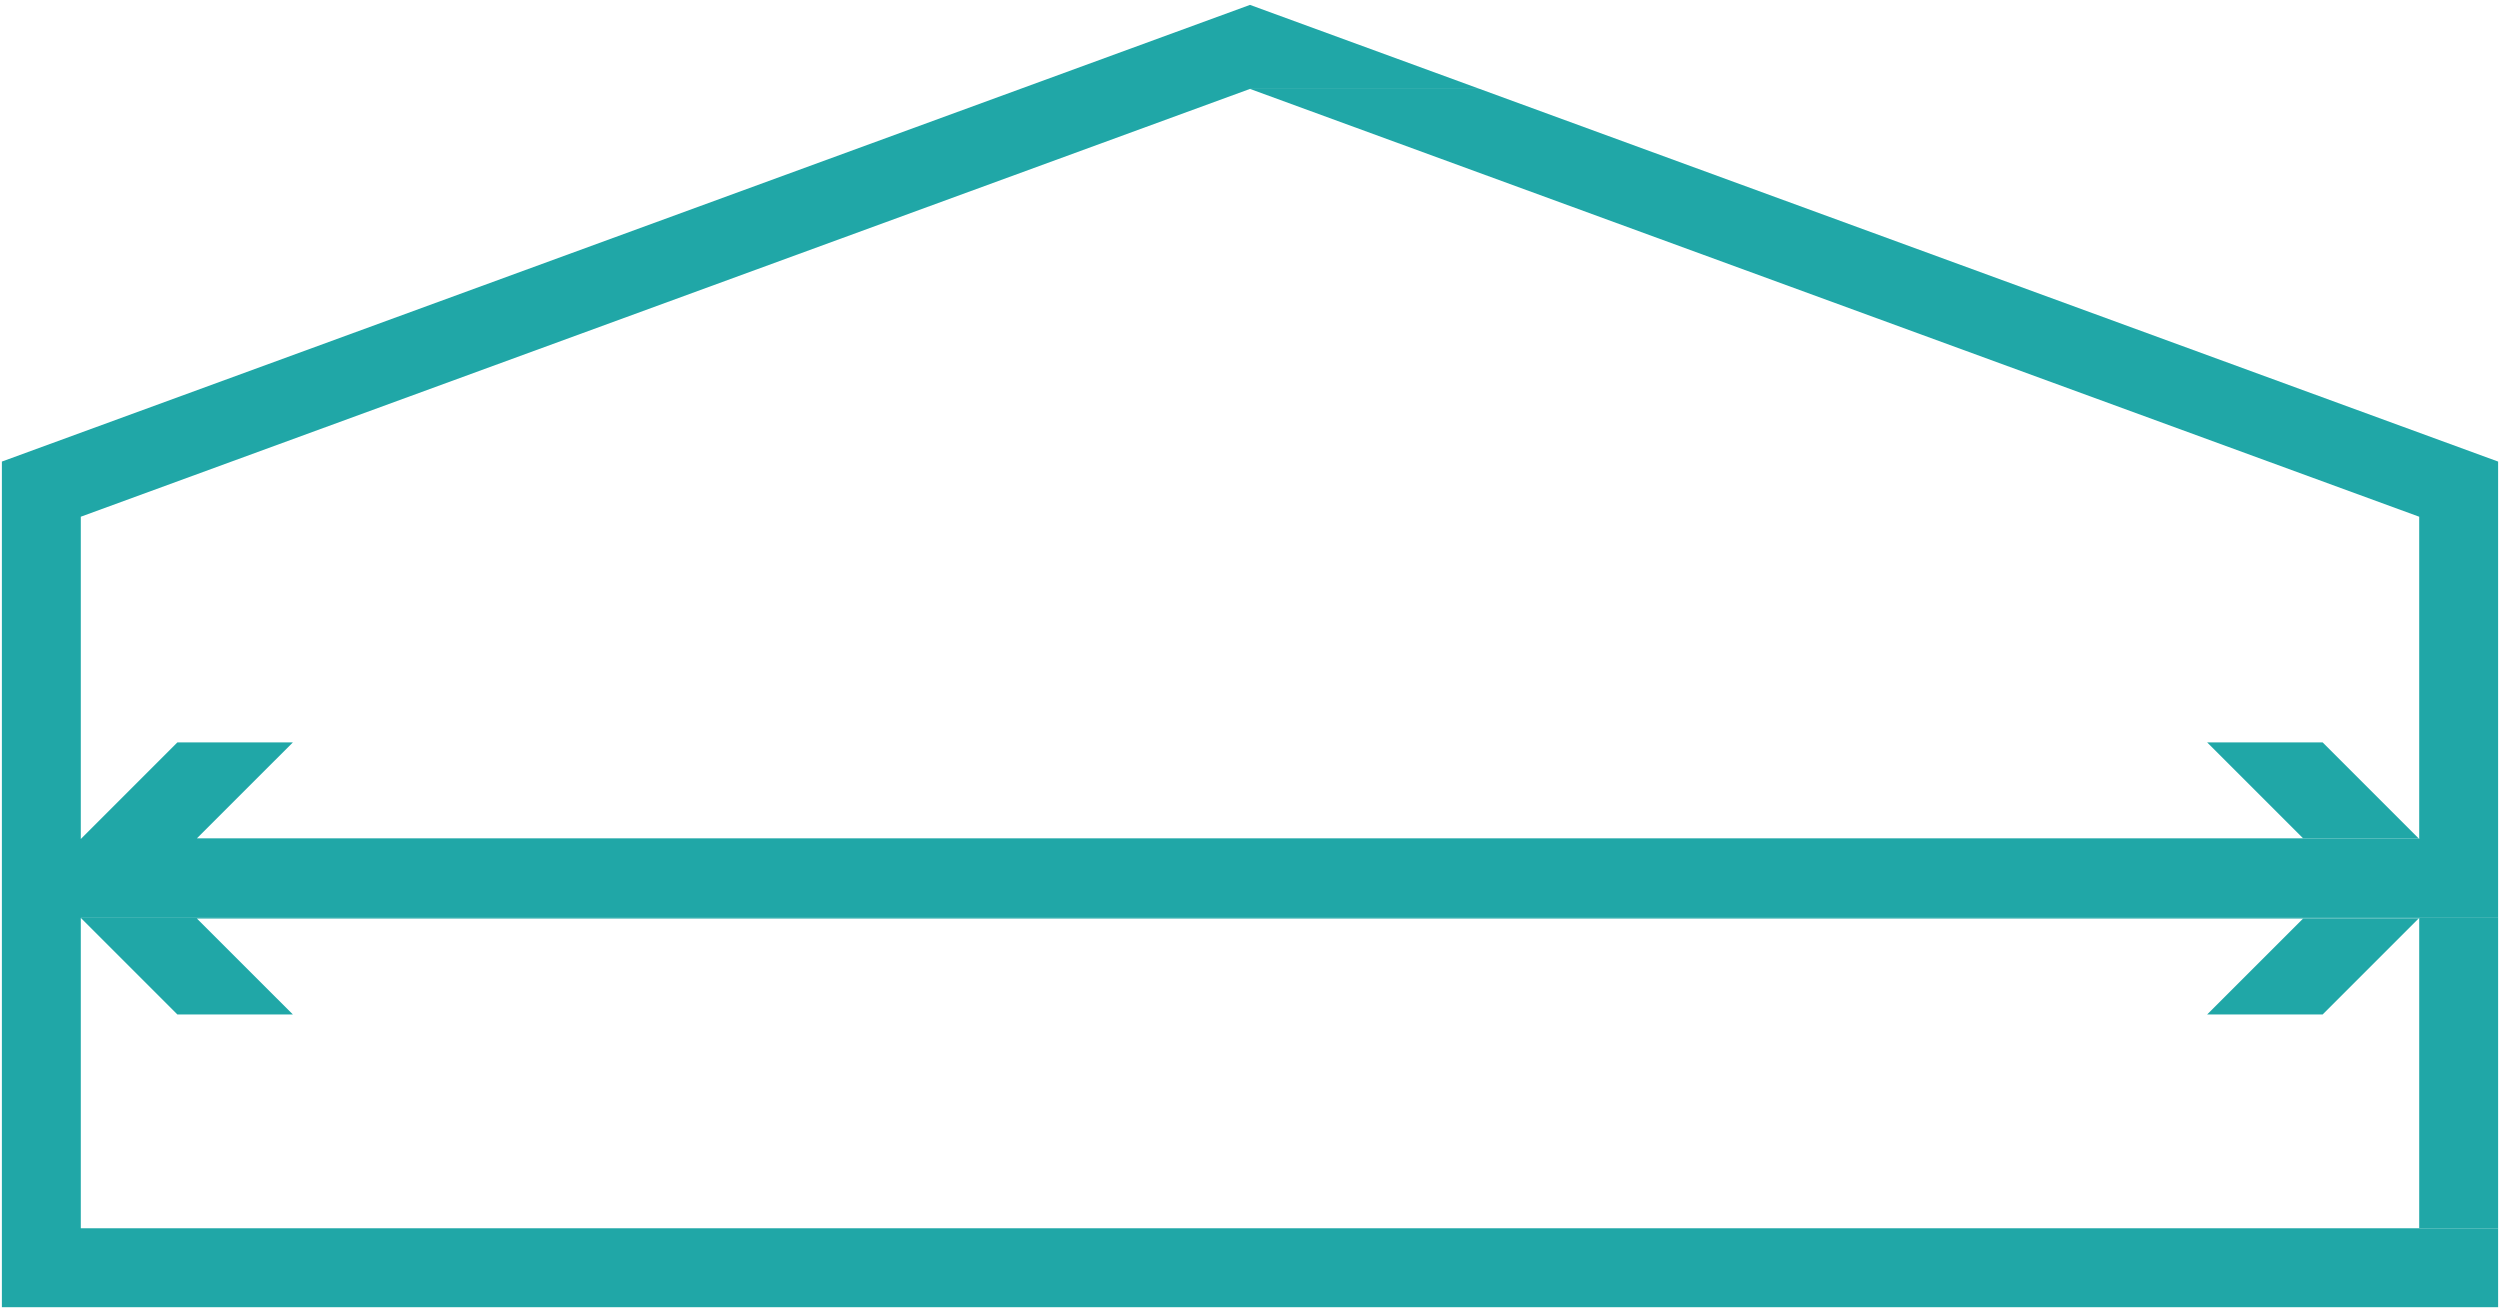 <?xml version="1.0" encoding="UTF-8"?> <svg xmlns="http://www.w3.org/2000/svg" width="256" height="134" viewBox="0 0 256 134" fill="none"><path fill-rule="evenodd" clip-rule="evenodd" d="M128 0.501L0.193 47.265V133.854H255.807V125.772H8.274V93.992H255.807V85.912H8.274V52.912L128 9.105H151.519L128 0.501Z" fill="#20A7A7"></path><path fill-rule="evenodd" clip-rule="evenodd" d="M247.727 93.992H255.808V125.773H247.727V93.992Z" fill="#20A7A7"></path><path fill-rule="evenodd" clip-rule="evenodd" d="M247.726 93.992H8.274L18.165 103.884H29.993L20.165 94.061H247.658L247.726 93.992Z" fill="#20A7A7"></path><path fill-rule="evenodd" clip-rule="evenodd" d="M247.659 94.061H235.837L226.009 103.884H237.837L247.66 94.061H247.659Z" fill="#20A7A7"></path><path fill-rule="evenodd" clip-rule="evenodd" d="M29.993 76.021H18.165L8.274 85.912H247.726L247.658 85.843H20.166L29.993 76.019V76.021Z" fill="#20A7A7"></path><path fill-rule="evenodd" clip-rule="evenodd" d="M151.519 9.105H128L247.726 52.913V85.912H255.807V47.265L151.519 9.105Z" fill="#20A7A7"></path><path fill-rule="evenodd" clip-rule="evenodd" d="M237.837 76.019H226.009L235.836 85.843H247.66L237.837 76.019Z" fill="#20A7A7"></path></svg> 